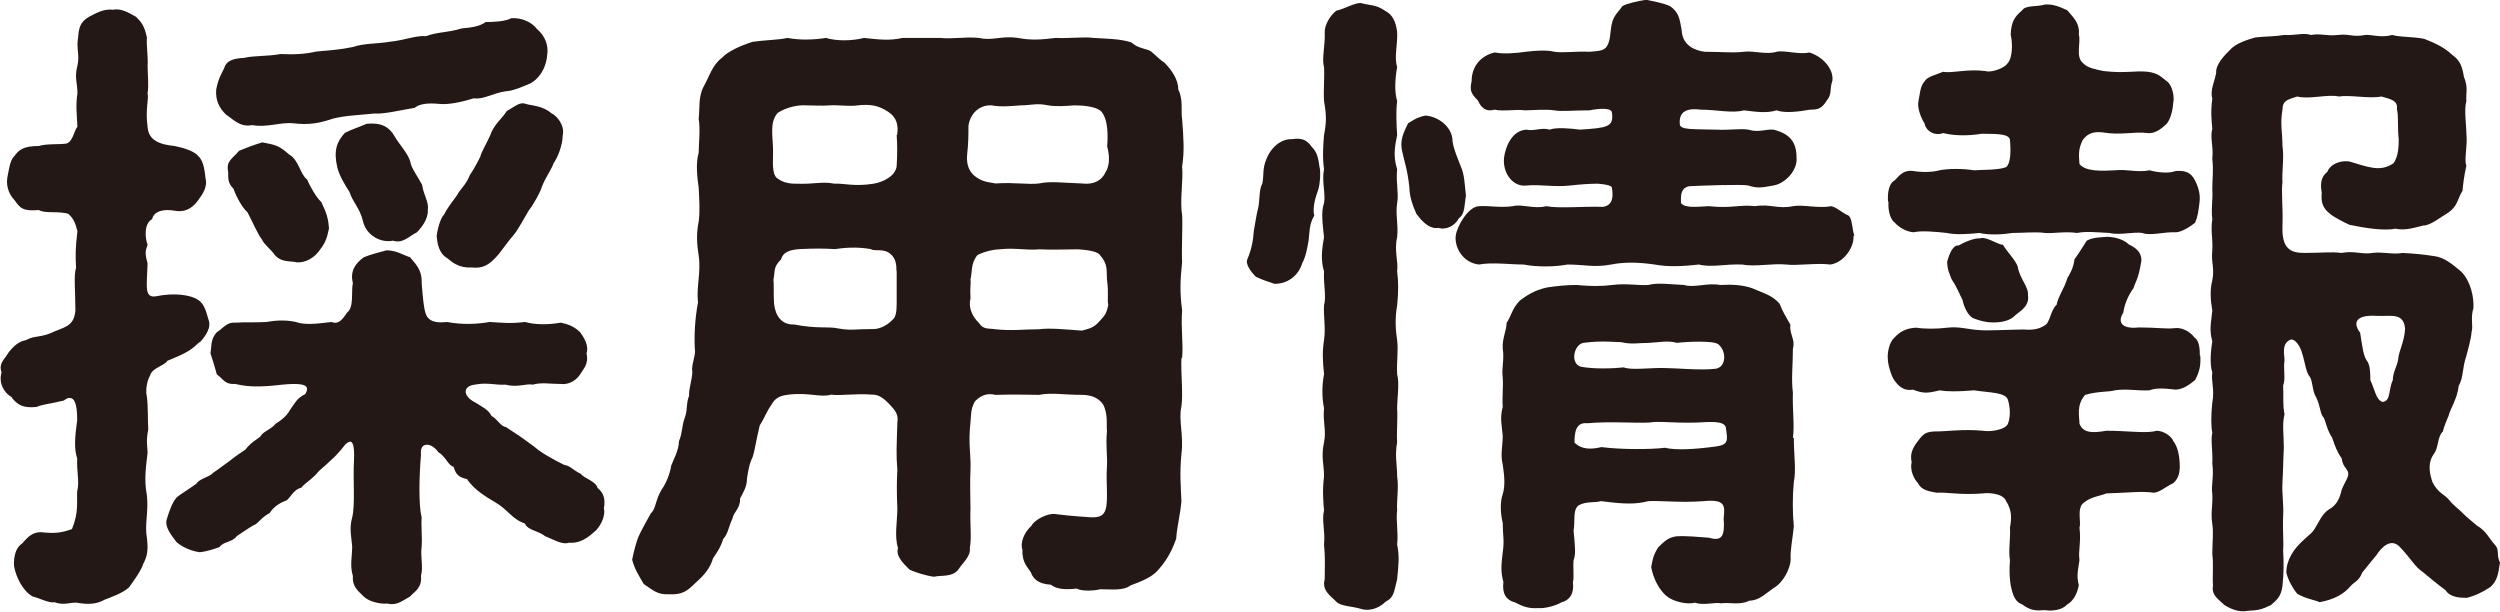 <?xml version="1.0" encoding="UTF-8"?>
<svg id="_レイヤー_2" data-name="レイヤー 2" xmlns="http://www.w3.org/2000/svg" viewBox="0 0 110.1 26.94">
  <defs>
    <style>
      .cls-1 {
        fill: #231815;
      }
    </style>
  </defs>
  <g id="_レイヤー_1-2" data-name="レイヤー 1">
    <path class="cls-1" d="M8.78,15.07c-.34.31-.42.42-1.41.82-.14.23-.68.31-.76.65-.17.28-.2.74-.14.93.06.51.03,1.02.06,1.44-.11.51-.03.82-.03,1.02-.06.57-.17,1.16-.03,1.89.08.71-.11,1.3,0,1.87.06.51.03.79-.17,1.16-.08.28-.42.74-.62,1.02-.28.25-.71.4-1.07.54-.4.23-.82.2-1.19.14-.23-.06-.59.14-1.02-.03-.23.06-.71-.2-.96-.25-.45-.25-.74-.88-.82-1.33-.03-.37.06-.82.34-.99.17-.17.4-.54.88-.51.59.06.85.03,1.33-.14.31-.76.2-1.19.23-1.67.11-.42-.03-.85,0-1.44-.14-.42-.11-.88,0-1.7,0-.74-.14-.96-.31-.96-.11-.03-.2.06-.28.11-.57.14-.96.17-1.19.28-.57.06-.85-.06-1.13-.45-.28-.14-.57-.59-.42-1.07-.14-.4.11-.54.31-.88.25-.31.45-.48.76-.54.42-.23.65-.08,1.3-.4.51-.2.82-.28.88-.9,0-.88-.08-1.56.03-1.89-.03-.54-.03-.85.06-1.61-.08-.28-.14-.54-.4-.76-.42-.14-1.02,0-1.3-.17-.71.06-.82-.08-1.08-.45-.17-.17-.37-.51-.31-.96.06-.28.11-.79.31-.96.2-.28.4-.45,1.08-.45.31-.11,1.02-.06,1.22-.11.28-.08.34-.59.48-.74-.03-.57-.08-.93,0-1.47,0-.48-.14-.68,0-1.22.11-.48-.06-.74.03-1.24.03-.4.08-.68.48-.91.23-.11.62-.37,1.05-.31.37-.08.71.14,1.02.31.25.25.37.4.48.91-.03.31.06.9.03,1.24,0,.34.06.88,0,1.22.06.28-.11.73,0,1.47.03.62.57.79,1.19.85.4.08.88.23,1.05.45.25.23.28.74.31.96.11.42-.17.76-.31.96s-.45.59-1.05.48c-.45-.08-.91,0-.99.37-.37.2-.31.85-.2,1.13-.08.25-.14.31,0,.82-.03,1.05-.17,1.56.42,1.44.68-.14,1.44-.08,1.81.17.31.2.37.62.48.96.08.37-.28.76-.4.9ZM26.59,22.37c.11.37-.2.91-.45,1.08-.4.37-.76.48-1.07.45-.34.11-.74-.17-1.05-.28-.37-.28-.76-.25-.91-.57-.54-.17-.76-.62-1.3-.93-.34-.2-.93-.54-1.24-1.02-.4-.08-.51-.25-.59-.54-.25-.06-.34-.45-.68-.65-.17-.25-.42-.37-.59-.31-.11.03-.2.17-.17.42-.08.99-.11,2.21.03,2.77-.03.37.03.85,0,1.27-.06.45.08.93-.03,1.3.06.54-.31.71-.48.91-.42.23-.57.4-1.02.31-.28.03-.79-.08-1.02-.31-.25-.25-.51-.42-.48-.91-.14-.45-.03-.85-.03-1.3-.03-.42-.14-.76,0-1.27.14-.57.03-1.64.08-2.52.03-.65-.06-.82-.17-.82-.06,0-.14.06-.2.11-.31.4-.51.59-.65.71-.31.31-.48.4-.65.62-.34.34-.51.4-.65.59-.37.08-.51.51-.68.57-.31.11-.57.31-.71.54-.42.23-.51.48-.71.54-.2.11-.57.37-.74.48-.2.28-.59.23-.76.48-.2.08-.57.2-.88.23-.42-.06-.79-.25-1.02-.45-.23-.31-.54-.68-.42-1.02.11-.37.25-.74.42-.93.14-.14.62-.42.88-.62.14-.23.57-.28.74-.48.34-.23.42-.31.71-.51.2-.17.54-.4.71-.51.23-.31.51-.45.65-.57.14-.25.48-.31.68-.57.14-.08.48-.31.62-.59.23-.31.31-.54.68-.71.08-.14.11-.23.06-.31-.08-.14-.42-.17-1.07-.11-.93.11-1.5.11-2.06-.03-.48.03-.51-.2-.82-.42-.11-.4-.17-.59-.28-.93.06-.37,0-.62.28-.93.28-.17.42-.45.82-.42.4-.03.88,0,1.36-.03.34-.06.82-.11,1.3,0,.37.14.93.08,1.58,0,.31.14.51-.17.68-.42.31-.23.17-.93.25-1.3-.14-.54.14-.88.48-1.13.34-.14.74-.23,1.02-.31.48.03.68.2,1.02.31.17.23.54.51.51,1.13.03.34.08,1.16.2,1.41.17.37.62.34.91.31.76.14,1.41.08,1.89,0,.54.03.9.08,1.55,0,.4.11.93.14,1.58.03.31.06.59.17.85.42.14.2.4.57.28.93.11.48-.14.68-.28.93-.25.37-.62.45-.85.42-.48,0-.85-.08-1.24.03-.28-.06-.68.14-1.19,0-.45.03-.79-.11-1.36,0-.54.06-.54.51.03.79.31.2.57.31.71.59.23.11.42.48.62.48.48.31.73.48,1.27.88.25.23.79.54,1.3.79.31.06.34.2.74.4.14.2.65.31.74.62.28.23.34.51.28.88ZM11.1,5.51c-.54.11-.85-.28-1.13-.45-.34-.31-.48-.68-.45-1.1.08-.45.2-.65.34-.93.11-.37.4-.45.88-.48.48-.11,1.02-.06,1.61-.17.62.03,1.1,0,1.58-.11.62-.06,1.05-.08,1.61-.2.48-.17,1.13-.14,1.61-.23.65-.06,1.13-.28,1.61-.25.57-.2.93-.14,1.58-.34.31-.03.76-.06,1.05-.28.4,0,.88-.03,1.13-.17.48-.03.93.2,1.13.48.37.31.51.74.45,1.13-.06.68-.42,1.1-.76,1.27-.14.06-.76.34-1.07.34-.57.08-.96.37-1.41.31-.54.17-1.1.28-1.47.25-.57-.06-.93,0-1.13.17-.68.11-1.33.28-1.78.25-.76.08-1.24.08-1.84.23-.57.2-1.05.28-1.72.2-.54-.06-1.19.2-1.81.08ZM10.28,8.31c-.25-.25-.23-.45-.23-.74-.11-.48.2-.59.48-.93.34-.14.57-.23,1.02-.37.59.11.74.14,1.19.54.42.23.48.88.79,1.1.06.17.37.76.62.99.25.51.31.76.34,1.16-.11.51-.17.65-.48,1.05-.31.37-.76.51-1.07.42-.31-.03-.59-.03-.82-.28-.2-.28-.51-.51-.57-.68-.23-.31-.42-.79-.65-1.22-.23-.2-.51-.71-.62-1.05ZM18.59,8.14c.06.45.31.76.25,1.1.03.4-.28.79-.48.99-.34.17-.62.51-1.05.37-.54.11-1.19-.23-1.33-.88-.14-.57-.45-.82-.59-1.27-.2-.31-.45-.71-.54-1.1-.17-.74,0-1.13.34-1.5.34-.17.57-.23.96-.4.65-.06.99.14,1.22.54.23.4.59.74.71,1.16,0,.2.4.76.51.99ZM22.32,4.89c.4-.23.59-.42.85-.31.28.08.74.08,1.1.4.25.11.62.54.51.99,0,.4-.2.93-.4,1.22-.11.31-.34.59-.51,1.02-.06.23-.37.79-.59,1.07-.17.28-.42.76-.62,1.02-.34.4-.48.62-.71.91-.42.48-.68.62-1.19.57-.54.03-.85-.23-1.05-.4-.4-.23-.45-.68-.48-.99.03-.23.14-.76.34-.96.11-.25.45-.68.57-.85.06-.17.42-.48.54-.85.23-.34.4-.68.48-.85.03-.17.23-.48.42-.9.17-.51.54-.76.73-1.08Z"/>
    <path class="cls-1" d="M52.03,15.78c-.03.68.08,1.53,0,2.12-.14.59.11,1.27,0,2.09-.08.85-.03,1.39,0,2.09-.06.65-.2,1.13-.23,1.64-.2.59-.48,1.05-.85,1.44-.23.25-.68.45-1.16.62-.31.25-.9.17-1.33.17-.23.06-.79.11-1.05-.03-.48.06-.88.03-1.13-.17-.48-.03-.76-.2-.88-.54-.11-.2-.4-.42-.37-.99-.11-.31.06-.76.4-1.07.11-.25.73-.57,1.05-.51.88.11,1.22.11,1.53.14.62.03.76-.17.74-1.1,0-.28-.03-.76,0-1.13.03-.45-.06-.9,0-1.55-.03-.25.06-.76-.17-1.19-.23-.34-.62-.42-.93-.42-.79,0-1.36-.11-1.89,0-.65,0-.96-.03-1.92,0-.25-.06-.57-.06-.9.28-.2.34-.17.62-.2.93-.11.9.03,1.5,0,2.09-.03.51,0,1.27,0,1.72-.03.62.06,1.3-.03,1.72.06.37-.34.68-.51.96-.28.34-.71.23-1.07.31-.42-.06-.82-.2-1.07-.31-.28-.28-.62-.59-.51-.96-.17-.48-.03-1.22-.03-1.72-.03-.68-.03-1.19,0-1.72-.06-.68-.03-1.02,0-2.09.06-.37-.11-.54-.37-.82-.2-.2-.42-.4-.71-.4-.82-.06-1.41.06-1.84,0-.45.14-.99-.11-1.87,0-.25.03-.57.08-.76.45-.2.28-.34.65-.51.9-.2.85-.23,1.16-.31,1.39-.17.34-.2.65-.25.93,0,.42-.2.68-.31.91.03.42-.28.57-.34.9-.17.34-.17.62-.4.88-.11.34-.2.48-.45.85-.11.4-.37.73-.76,1.07-.4.4-.62.54-1.19.51-.51.03-.71-.2-1.1-.45-.23-.4-.4-.65-.51-1.07.08-.42.2-.82.28-1.02.14-.31.42-.79.54-1.02.23-.2.2-.59.48-1.05.2-.28.37-.71.42-1.05.08-.23.34-.68.34-1.07.17-.42.11-.62.25-1.02.14-.34.06-.68.2-.99-.03-.28.14-.73.14-1.05-.06-.31.17-.74.11-1.02-.03-.57,0-1.3.14-2.04-.08-.68.14-1.33.03-2.06-.08-.51-.11-.96,0-1.5.06-.42.03-.93,0-1.5-.06-.4-.14-1.08,0-1.53,0-.37.08-1.05,0-1.5.06-.51-.03-.96.23-1.44.23-.4.37-.93.79-1.24.25-.28.82-.54,1.36-.71.57-.08,1.13-.08,1.53-.17.57.11,1.19.08,1.7,0,.45.14,1.13.14,1.67,0,.59.06,1.1.14,1.7,0h1.67c.48.06,1.08-.06,1.7,0,.59.14.99-.11,1.7,0,.59.11,1.02.08,1.67,0,.62.03,1.24-.06,1.67,0,.42.03,1.19.03,1.67.2.23.2.4.23.76.34.17.06.37.34.68.54.28.28.62.71.62,1.19.23.45.11.96.17,1.3.06.82.11,1.41,0,2.09.06.59-.11,1.53,0,2.12.03.57-.03,1.5,0,2.09-.08.79-.11,1.3,0,2.12-.06.82.06,1.5,0,2.09ZM39.51,5.94c.06-.4,0-.76-.4-1.02-.42-.28-.79-.34-1.33-.28-.37.06-.96-.03-1.22,0-.37.03-.73,0-1.05,0-.42-.03-.93.11-1.27.34-.28.34-.25.71-.2,1.47.03.48-.08,1.07.14,1.36.23.2.51.28.85.28.88.03,1.16-.11,1.72,0,.37-.03.88.14,1.72,0,.4-.06.99-.34,1.02-.79.03-.57.03-.88,0-1.36ZM39.48,11.93c0-.2,0-.54-.28-.76-.31-.25-.68-.08-.85-.2-.62-.11-1.16-.06-1.58,0-.48-.03-.93-.03-1.55,0-.45.03-.74.14-.82.45-.37.37-.25.51-.34.91.03.11,0,.68.03,1.05.06.54.34.93.88.91,1.05.2,1.5.08,1.92.17.57.11.74.03,1.61.03.2,0,.57-.14.82-.42.14-.11.17-.37.17-.74v-1.38ZM48.73,7.52c.14-.31.14-.65.03-1.07.06-.76-.03-1.27-.25-1.53-.2-.23-.82-.28-1.19-.28-.42.03-.79.06-1.16,0-.51-.11-.76,0-1.19,0-.48.03-.85.08-1.3,0-.37-.03-.91.2-1.02.9,0,.45,0,.74-.06,1.3-.03.4.08.74.4.96.34.25.68.23.85.28.82-.06,1.44.06,1.92,0,.51-.11,1.02-.03,1.89,0,.45.06.88-.08,1.07-.57ZM48.81,13.43c-.06-.2.03-.48-.06-1.13-.03-.4.06-.65-.31-1.07-.14-.2-.74-.23-.96-.25-.62,0-1.13.03-1.72,0-.48.06-1.05-.08-1.75,0-.2,0-.62.08-.96.25-.31.37-.23.79-.31,1.07.03.25-.03.25,0,.85-.11.42.11.82.37,1.07.2.31.42.23.73.28.74.08,1.24,0,1.92,0,.48-.06,1.05,0,1.89.06.28-.08.51-.11.76-.4.25-.28.31-.31.4-.74Z"/>
    <path class="cls-1" d="M58.11,7.35c.06.17.03.76-.06,1.02-.14.37-.25.82-.17,1.13-.23.37-.2.71-.25,1.1-.06.31-.11.68-.28.99-.11.4-.51.91-1.22.91-.42-.14-.51-.17-.82-.31-.23-.23-.48-.57-.37-.79.17-.4.25-.79.28-1.24.08-.45.11-.68.2-1.05.06-.31.03-.79.17-1.02.08-.34,0-.65.17-1.05.2-.54.65-.93,1.13-.91.4-.06.65,0,.88.34.2.2.28.4.34.88ZM61.53,23.98c.11.54.06.9,0,1.53-.14.51-.11.79-.51.99-.34.34-.79.42-1.1.31-.37-.11-.88-.11-1.07-.31-.23-.25-.65-.48-.51-.99,0-.57.03-.93-.03-1.53.06-.62-.11-1.05,0-1.5-.03-.37-.08-.85,0-1.5,0-.54-.14-.85,0-1.5.11-.54-.06-.88,0-1.5-.11-.54-.08-1.08,0-1.5-.06-.59-.08-.99,0-1.5.08-.57-.03-1.02,0-1.53.11-.42-.03-.88,0-1.5-.14-.45-.11-.91,0-1.5-.06-.57-.14-1.13,0-1.5.08-.42-.11-.96,0-1.5-.08-.54-.03-1.13,0-1.5.11-.57.11-.88,0-1.5-.03-.48.03-1.1,0-1.5-.11-.37.06-.96.03-1.55,0-.28.2-.68.51-.93.37-.08.79-.34,1.07-.34.37.11.68.06,1.07.34.34.17.48.48.54.93.03.54-.14,1.13,0,1.55-.11.62-.11,1.13,0,1.5-.06.48-.03,1.02,0,1.5-.08.42-.2.88,0,1.5-.06.62.08,1.07,0,1.5-.08.51.06.88,0,1.5-.14.59.06,1.05,0,1.5.06.45.06.9,0,1.5-.11.62-.06,1.13,0,1.53.06.48-.03.93,0,1.5.11.4,0,1.07,0,1.5.03.45-.03,1.1,0,1.5-.11.57,0,.99,0,1.5.08.51-.03,1.05,0,1.5-.06.4.06.99,0,1.5ZM63.34,10.04c-.45.06-.79-.4-.96-.62-.17-.37-.31-.79-.31-1.16-.08-.79-.25-1.24-.31-1.56-.14-.57.08-.88.25-1.27.2-.11.34-.25.76-.34.51.03,1.1.42,1.19.99,0,.37.25.93.37,1.24.17.37.17.79.23,1.3-.08.42-.03.79-.31.99-.17.34-.59.54-.91.42ZM81.63,10.38c.03.54-.45,1.19-1.02,1.27-.62-.08-1.44.06-1.95,0-.54-.06-1.44.11-1.92,0-.79-.03-1.36.14-1.92,0-.68.08-1.38.11-1.95,0-.74-.11-1.36-.11-1.92,0-.74.14-1.19,0-1.92,0-.57.11-1.39.11-1.92,0-.57,0-1.41-.11-1.98,0-.71-.08-1.08-.76-1.02-1.27.06-.42.54-1.27,1.02-1.3.48-.03.93.08,1.5,0,.37-.11.93.14,1.47,0,.54.11,1.64,0,2.49.03.48-.06.45-.54.4-.82.03-.11-.25-.17-.62-.2-.34,0-.79.03-1.22.08-.71.08-1.33-.06-1.92,0-.59.08-1.07-.54-.99-1.24.06-.45.34-1.19.99-1.22.31.08.68-.11,1.02,0,.28-.11.88-.06,1.33,0,1.19-.08,1.5-.11,1.41-.74,0-.23-.54-.2-.99-.11-.79,0-1.22.06-1.55,0-.4-.06-.99,0-1.3,0-.37-.06-.9.06-1.33-.03-.37.11-.59-.08-.73-.4-.31-.31-.37-.45-.28-.85,0-.65.4-1.13,1.02-1.27.37.08.96.03,1.36-.03.51-.06.93-.08,1.27,0,.37.06.93-.03,1.55,0,.62-.06.85,0,.93-.96.06-.62.28-.71.51-1.05.17-.11.71-.23,1.05-.28.25.06.65.11,1.05.28.4.28.42.57.51,1.05.03.71.62.91,1.02.96.82,0,1.16.06,1.72,0,.42-.06.99.14,1.44,0,.34-.08,1.02.14,1.44.03.57.17,1.08.71,1.02,1.24-.14.4,0,.57-.25.88-.23.37-.4.4-.74.4-.45.08-1.1.17-1.47.03-.45.14-.93.06-1.44,0-.51.14-1.19-.03-1.89-.03-.59-.08-.99.06-.93.65.03.25.59.2,1.58.23.65.03,1.07-.06,1.44,0,.45.14.76-.03,1.1,0,.71.17,1.02.54,1.02,1.22.06.57-.51,1.16-1.02,1.24-.45.08-.71.14-1.1,0-.28-.06-1.98,0-2.6.03-.42.08-.37.48-.37.74.17.23.65.17,1.22.14,1.02.11,1.36-.08,2.04,0,.68-.11,1.02.14,1.67,0,.45-.08,1.13.11,1.7,0,.28.08.48.31.76.42.17.17.14.62.25.88ZM79,19.28c0,.74.11,1.44,0,1.95-.06.62-.06,1.36,0,1.95-.03.37-.17,1.1-.14,1.44,0,.42-.34,1.05-.74,1.27-.45.31-.62.54-1.1.57-.37.2-.85.06-1.22.11-.31-.06-.76.11-1.16-.03-.37.11-.96-.08-1.16-.23-.42-.28-.68-.88-.76-1.33.06-.34.08-.51.31-.88.25-.23.4-.42.79-.48.48-.03.96.03,1.44.06.57.17.71-.06.65-.85.06-.57.08-.85-.88-.76-1.02.08-1.89-.03-2.43,0-.57.14-1.02.14-2.09,0-.28.08-.62,0-.96.17-.31.17-.17.76-.25,1.13.06.65.11,1.05,0,1.3-.03.28.03.82-.03.96.06.48-.11.79-.51.9-.23.14-.73.28-1.02.25-.45.03-.68-.08-1.02-.25-.42-.11-.57-.42-.51-.9-.14-.48-.08-.85-.03-1.3.08-.57,0-.74,0-1.3-.08-.31-.14-.88,0-1.27.11-.34.08-.79,0-1.3-.11-.45,0-.82,0-1.27-.03-.42-.14-.76,0-1.27-.03-.48.03-.88,0-1.3-.06-.4.08-.79,0-1.27-.03-.45.17-.79.17-1.13.23-.34.23-.62.59-.99.28-.2.62-.45,1.19-.57.4-.06.82-.11,1.3-.11.62.06,1.08.06,1.58,0,.59-.08,1.13.03,1.58,0,.4-.11.93-.03,1.58,0,.42.14,1.05-.11,1.58,0,.57-.03.99,0,1.41.14.57.25.88.31,1.21.68.14.37.31.62.48.93-.06.4.23.65.11,1.05,0,.74-.08,1.33,0,1.95-.03.68.08,1.41,0,1.98ZM69.62,16.15c.57.11,1.44.08,1.89.03.34.14,1.24,0,1.87.03.42,0,1.5.11,2.18.03.48-.08.48-.79.11-1.08-.2-.17-1.44-.11-1.81-.06-.42-.11-.71-.03-1.24,0-.48,0-.74.08-1.22-.03-.28,0-.82-.08-1.67.03-.42.08-.59.91-.11,1.05ZM74.71,18.61c-1.1.03-1.61-.08-2.09,0-.68.03-1.72-.06-2.71.03-.51-.06-.57.4-.57.85.31.31.71.31,1.19.2.85.11,2.12.11,2.8.03.45.11,1.24.08,2.26-.06.57-.08.48-.31.42-.82-.06-.34-.79-.25-1.3-.23Z"/>
    <path class="cls-1" d="M83.15,8.88c-.03-.37.03-.79.28-.93.17-.14.34-.48.82-.42.34.06.85.06,1.16-.03.4-.08,1.02-.08,1.53,0,.31-.03,1.07,0,1.41-.14.23-.2.2-.82.17-1.19-.03-.25-.42-.28-1.24-.28-.68.11-1.27.08-1.7-.03-.37.14-.76-.08-.82-.42-.2-.31-.31-.71-.28-.93.08-.4.08-.71.28-.93.11-.2.48-.28.82-.42.4.08,1.05-.14,1.87-.03.2.08.82-.11.96-.34.23-.23.23-.91.14-1.27.03-.54.14-.76.51-1.07.14-.23.65-.14.99-.25.34-.03.62.08.99.25.2.25.57.54.51,1.07.11.34-.17.99.2,1.27.17.2.59.28.91.34.93.11,1.38-.03,1.92.03.48.06.59.23.85.42.25.17.34.73.28.93-.03.48-.17.79-.28.93-.31.31-.59.45-.85.42-.62-.08-1.16.11-1.98-.03-.48-.06-.71.11-.88.34-.2.4-.17.68-.14,1.05.25.34.99.31,1.55.28.57-.06.99.11,1.53,0,.42.11.88.14,1.16.03.45-.03.68.08.85.42.17.34.23.62.2.93-.06.48-.08.65-.2.93-.17.14-.59.42-.85.42-.48-.03-1.13.17-1.47.03-.37-.06-1.02.11-1.44,0-.59-.03-1.05-.08-1.44,0-.54-.08-1.02.03-1.41,0-.4-.06-.99,0-1.44,0-.37.06-.99.11-1.44,0-.62.06-1.07.08-1.44,0-.54-.06-1.13-.11-1.47-.03-.34-.03-.65-.23-.82-.42-.2-.14-.31-.54-.28-.93ZM96.9,15.66c.03.42-.03.71-.23,1.08-.25.2-.51.4-.85.42-.51-.06-.88-.08-1.16.03-.54.03-.99-.08-1.53,0-.25.08-.71.03-1.3.2-.4.45-.25.96-.25,1.27.17.45.65.4,1.19.31.88,0,1.58.11,2.09.03.25-.11.74.14.85.42.17.23.25.51.28.93.03.42-.03.71-.28.93-.31.14-.59.4-.85.42-.59-.08-1.05,0-2.09.03-.37.14-.65.14-.99.4-.34.23-.11.9-.2,1.1.08.62-.06,1.05,0,1.44-.06.42-.14.68-.03,1.1-.06.37-.25.71-.51.85-.2.23-.62.31-.99.25-.37.03-.62.03-.99-.25-.28-.11-.4-.31-.51-.85-.06-.37-.06-.74-.03-1.1-.08-.37.03-.99,0-1.44.08-.42.08-.76-.17-1.16-.14-.37-.85-.37-1.02-.34-1.02.08-1.53-.06-2.04-.03-.28-.06-.65-.08-.82-.42-.17-.17-.37-.57-.28-.93-.08-.34.03-.62.28-.93.23-.31.34-.42.82-.42.45,0,1.16-.11,2.04-.03.28.06.99-.03,1.1-.31.11-.28.11-.68,0-1.05-.11-.34-.79-.31-1.5-.42-.68.06-1.19.06-1.5,0-.59.14-.71.14-1.19-.03-.45.08-.68-.23-.82-.42-.14-.2-.28-.71-.28-.93-.03-.25.06-.74.28-.93.23-.25.48-.42.96-.45.37.06.93.06,1.39,0,.54-.06.88.08,1.44.11.37.03,1.5-.03,1.92-.03.34.03.65,0,.9-.17.25-.08.28-.71.54-.91.08-.4.34-.71.48-1.19.23-.37.28-.59.31-.82.23-.31.37-.57.54-.82.25-.14.51-.14.9-.17.2,0,.68.06.96.34.31.14.59.37.54.76-.14.82-.25.85-.34,1.16-.23.31-.4.71-.45,1.08-.31.48.03.73.68.65.79,0,1.22.08,1.61.03.25-.03.62.11.85.42.23.14.23.59.23.79ZM89.32,13.04c.03.4-.23.59-.54.82-.23.25-.57.34-.99.34-.37,0-.59-.08-.85-.17-.25-.08-.45-.51-.51-.82-.11-.2-.23-.54-.48-.91-.14-.37-.17-.37-.2-.76.11-.42.28-.76.51-.73.23-.14.71-.34.93-.31.28-.11.79.28,1.02.28.2.34.54.65.65.96.08.54.51.9.45,1.3ZM110.1,24.77c-.08.51-.11.79-.42,1.08-.34.23-.71.4-1.05.48-.31,0-.74-.03-.93-.34-.34-.25-.62-.48-.99-.79-.37-.25-.51-.57-.99-1.08-.42-.48-.85,0-1.07.34-.17.2-.42.51-.62.76-.14.37-.34.4-.51.59-.28.34-.71.59-1.36.71-.25-.11-.59-.14-.99-.37-.17-.2-.4-.59-.48-.93,0-.57.34-1.05.71-1.39.31-.31.42-.31.62-.68.08-.11.23-.51.54-.71.31-.17.45-.42.54-.76.06-.28.25-.51.31-.73.06-.31-.23-.31-.28-.76-.2-.28-.31-.57-.42-.91-.23-.34-.28-.71-.37-.88-.17-.17-.14-.51-.34-.91-.17-.25-.14-.71-.28-.9-.17-.2-.2-.62-.34-1.05-.06-.25-.31-.68-.54-.57-.37.2-.23.65-.23.9-.06.42.06.82-.06,1.1.03.57-.03.82.06,1.27-.11.48-.03.88-.03,1.5-.03.51-.03.99-.06,1.5-.03.54.06.91.03,1.5-.03.51.03,1.1,0,1.5.03.57.03.99-.03,1.56-.06.48-.25.62-.51.85-.42.2-.57.23-1.02.25-.28.06-.62,0-1.02-.25-.23-.23-.59-.42-.51-.85-.03-.45.03-.96-.03-1.39,0-.54.06-.96,0-1.33-.08-.54.03-.82,0-1.33-.06-.34.08-.79,0-1.33.03-.57-.08-1.02,0-1.36-.06-.31-.06-.76,0-1.33.11-.57-.06-.93,0-1.33-.11-.31-.08-.9,0-1.36-.14-.54-.06-.76,0-1.36-.08-.45-.11-.93,0-1.33.11-.57-.06-.76,0-1.33.03-.51-.08-.85,0-1.36-.06-.51.03-.79,0-1.33,0-.51.06-.79,0-1.33.06-.57-.11-.93,0-1.33-.03-.34-.08-.74,0-1.33-.11-.37.11-.76.17-1.13-.03-.28.23-.65.59-.99.28-.34.85-.48,1.13-.57.54-.06.79-.03,1.27-.11.51.03.85-.11,1.19,0,.42-.08.68.06,1.19,0,.51-.06.65.11,1.19,0,.25-.03.73.14,1.19,0,.4.11.82.06,1.41.17.42.17.85.34,1.24.71.37.25.45.59.51.96.2.48.08.71.11,1.07-.11.37,0,1.05,0,1.44.06.57-.11,1.1,0,1.41-.11.48-.14.79-.17,1.1-.25.42-.2.65-.62.96-.34.2-.82.59-1.1.57-.28.06-.79.25-1.22.14-.51.11-1.38-.03-2.04-.17-.25-.11-.74-.37-.85-.48-.37-.28-.4-.57-.37-.93-.06-.37-.06-.68.25-.93.08-.23.42-.51.96-.45.85.25,1.36.48,1.95.08.23-.31.23-.82.23-1.07-.06-.48,0-1.05-.08-1.3.06-.4-.28-.45-.68-.57-.54.11-1.38-.08-1.87,0-.51-.11-1.33.14-1.84,0-.42.14-.65.17-.65.59-.11.59,0,1.02,0,1.58.08.54-.03,1.1,0,1.61-.06.42.03,1.07,0,1.95-.03.96.34,1.16.96,1.16.79,0,1.16-.06,1.64,0,.57-.11.91.08,1.36,0,.48-.06.88.08,1.33,0,.54.03.88.06,1.39.14.48.06.85.4,1.19.68.42.42.57,1.13.54,1.61-.14.45,0,.76-.08,1.05-.03.34-.17.82-.23,1.05-.2.59-.11.91-.34,1.33-.06.57-.37.99-.45,1.33-.08.17-.2.48-.25.68-.25.23-.17.71-.4.99-.31.45-.14.96-.06,1.22.25.51.54.54.76.82.2.25.4.37.59.57.17.17.31.28.62.54.42.25.51.54.79.85.2.2.06.42.2.73ZM105.92,14.48c-.06-.73-.62-.54-1.24-.57-.99-.06-1.05.34-.74.74.11.68.14,1.05.34,1.3.11.2.11.59.11.79.2.42.25.88.54.96.37-.03.25-.54.45-.96,0-.34.17-.57.23-.88.03-.42.28-.79.31-1.39Z"/>
  </g>
</svg>